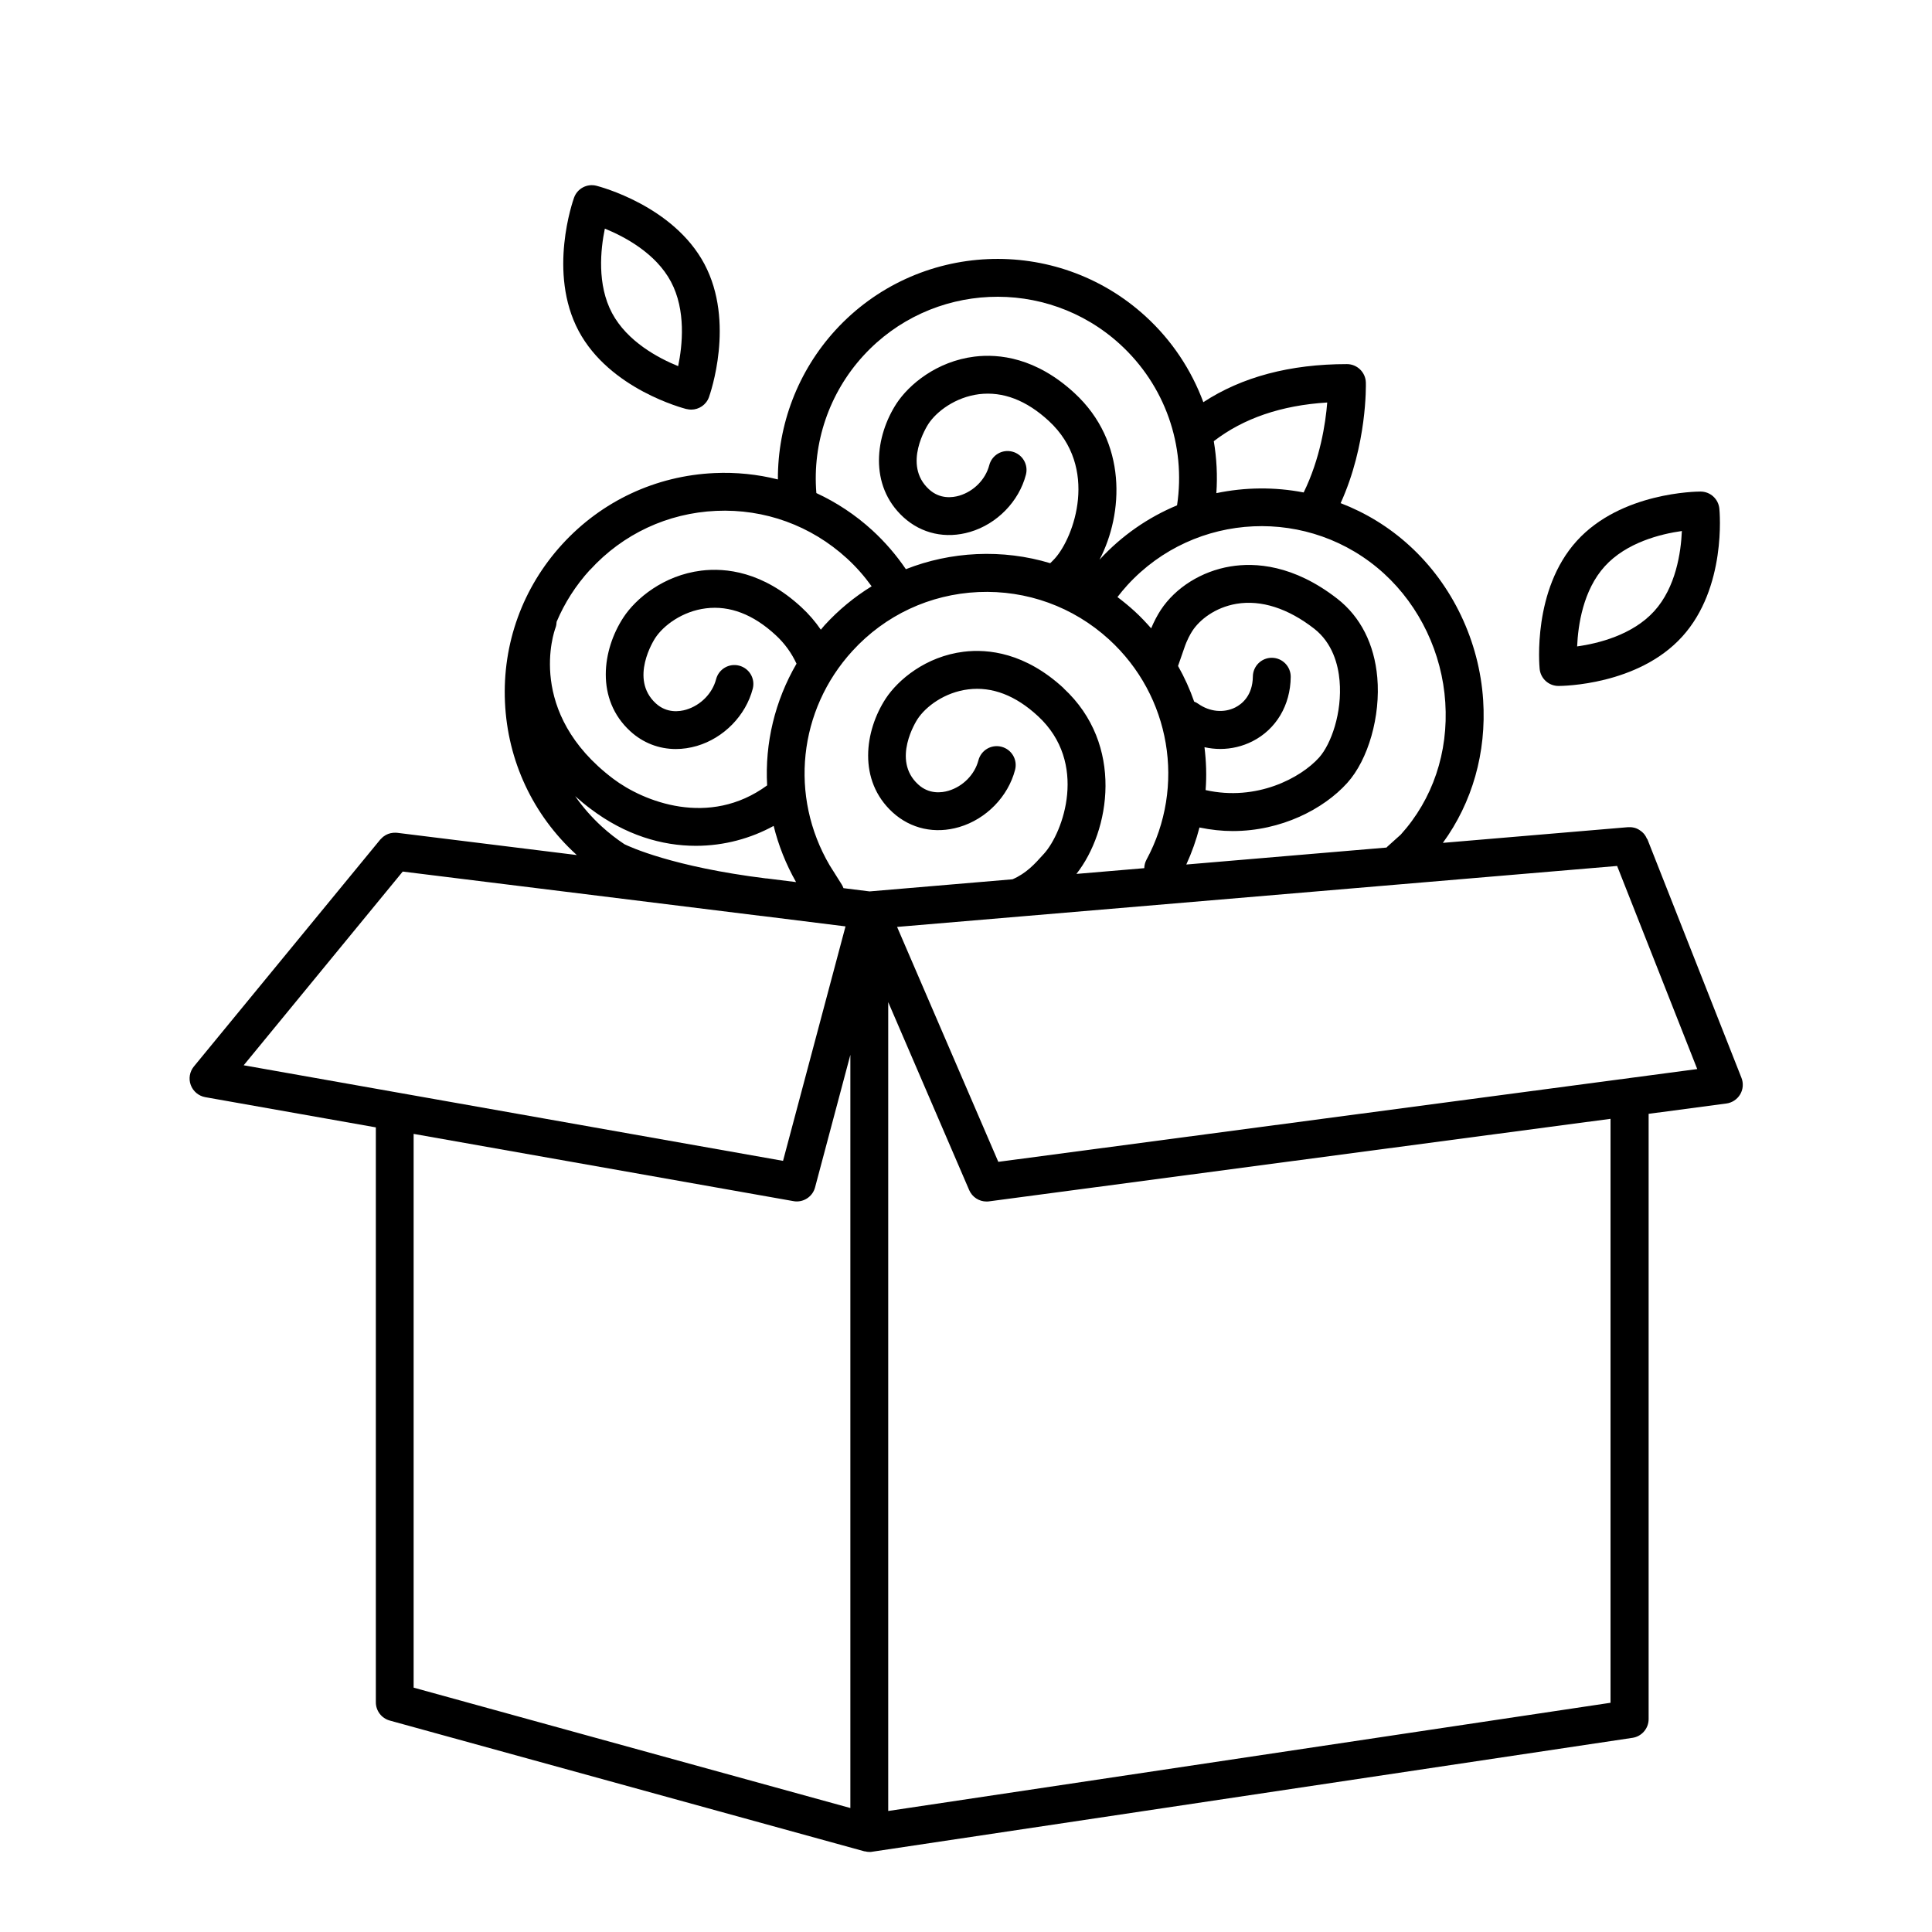 <?xml version="1.0" encoding="UTF-8"?><svg xmlns="http://www.w3.org/2000/svg" viewBox="0 0 255.12 255.12"><g id="a"/><g id="b"><path d="M217.5,110.8s-.04-.08-.06-.12c-.03-.07-.07-.15-.11-.22-.05-.08-.1-.16-.15-.23-.04-.05-.08-.1-.12-.15-.07-.08-.14-.15-.21-.21-.04-.04-.09-.08-.14-.11-.08-.06-.16-.12-.24-.17-.06-.03-.11-.07-.17-.1-.08-.04-.16-.07-.24-.11-.07-.03-.14-.05-.22-.07-.08-.02-.16-.04-.24-.05-.08-.01-.16-.02-.24-.03-.09,0-.17,0-.26,0-.04,0-.09,0-.13,0l-24.44,2.07c3.89-5.34,5.77-11.92,5.32-18.85-.51-7.78-4.04-15.2-9.7-20.37-2.74-2.51-5.84-4.38-9.12-5.64,3.51-7.72,3.34-15.57,3.33-15.93-.04-1.35-1.15-2.43-2.5-2.43-7.53,0-13.88,1.7-18.96,5.03-1.58-4.26-4.15-8.16-7.63-11.34-11.8-10.79-30.17-9.96-40.96,1.84-4.94,5.41-7.62,12.45-7.59,19.7-2.7-.68-5.52-.97-8.38-.84-7.74,.35-14.88,3.69-20.1,9.4s-7.91,13.12-7.56,20.86c.35,7.74,3.69,14.88,9.4,20.1,.03,.03,.06,.05,.09,.08l-23.74-2.94s-.02,0-.03,0c-.13-.02-.27-.01-.4,0-.03,0-.06,0-.08,0-.46,.04-.9,.2-1.27,.49-.02,.01-.04,.02-.06,.04-.07,.06-.14,.13-.2,.19-.05,.05-.11,.1-.16,.16,0,.01-.02,.02-.03,.03l-24.6,29.95c-.56,.69-.72,1.62-.41,2.45,.31,.83,1.03,1.44,1.91,1.6l22.53,3.99v75.92c0,1.12,.75,2.11,1.84,2.41l62.68,17.27s.05,0,.07,0c.19,.05,.39,.08,.59,.08h0s.02,0,.03,0c.11,0,.23,0,.34-.03l100.39-15.04c1.22-.18,2.13-1.24,2.13-2.47v-79.93l10.26-1.36c.76-.1,1.44-.55,1.83-1.21,.39-.66,.45-1.47,.17-2.18l-12.43-31.53Zm-26.65-18.03c.43,6.58-1.66,12.77-5.88,17.44l-1.76,1.58s-.08,.09-.12,.13l-26.44,2.24c.73-1.59,1.31-3.23,1.74-4.89,1.49,.31,2.96,.47,4.39,.47,6.41,0,12.01-2.9,15.12-6.35,2.79-3.09,4.42-8.83,3.97-13.94-.39-4.4-2.21-7.99-5.27-10.38-5.79-4.51-10.87-4.81-14.13-4.27-3.81,.63-7.25,2.79-9.2,5.76-.47,.72-.9,1.56-1.26,2.41-.69-.78-1.4-1.54-2.18-2.25-.73-.67-1.49-1.29-2.27-1.88,.42-.54,.85-1.07,1.31-1.57,8.93-9.76,24.13-10.45,33.9-1.52,4.71,4.31,7.66,10.5,8.08,17Zm-50.39-1.89c-5.09-4.7-9.99-5.21-13.2-4.82-5.02,.62-8.67,3.71-10.29,6.17-2.8,4.28-3.72,10.81,.9,15.04,2.39,2.18,5.59,2.89,8.8,1.94,3.56-1.05,6.45-4.02,7.37-7.55,.35-1.34-.45-2.7-1.79-3.05-1.34-.35-2.7,.45-3.05,1.79-.49,1.88-2.04,3.45-3.95,4.02-.87,.26-2.56,.5-4.01-.84-3.54-3.24-.23-8.39-.09-8.61,1.1-1.69,3.61-3.56,6.71-3.94,3.16-.39,6.25,.8,9.2,3.53,6.68,6.17,3.33,15.36,.81,18.16l-.23,.25c-.95,1.06-2.13,2.37-3.94,3.14l-18.87,1.6-3.45-.43c-.06-.17-.14-.34-.24-.5l-1.58-2.51c-5.35-9.12-4.14-20.5,3-28.31,4.32-4.73,10.23-7.49,16.63-7.78,6.39-.28,12.53,1.94,17.26,6.26,8.14,7.44,10.17,19.4,4.94,29.09-.19,.36-.28,.74-.29,1.11l-8.96,.76c4.46-5.66,6.35-17.08-1.69-24.51Zm18.6,7.79c.68,.15,1.38,.23,2.07,.23,1.47,0,2.93-.34,4.27-1.02,3.12-1.59,5-4.76,5.04-8.49,.01-1.38-1.09-2.51-2.47-2.53h-.03c-1.37,0-2.48,1.1-2.5,2.47-.03,2.54-1.46,3.65-2.31,4.08-1.52,.77-3.4,.59-4.91-.48-.17-.12-.34-.21-.53-.28-.56-1.62-1.28-3.2-2.13-4.71l.81-2.33c.37-1.12,.84-1.93,1.09-2.31,.92-1.41,2.94-3.08,5.83-3.57,3.25-.54,6.79,.6,10.24,3.28,2.45,1.91,3.18,4.79,3.36,6.87,.37,4.23-1.12,8.39-2.71,10.16-2.41,2.68-8.24,5.81-14.98,4.29,.15-1.9,.08-3.8-.15-5.67Zm16.2-45.52c-.22,2.78-.94,7.45-3.11,11.88-3.81-.74-7.74-.7-11.53,.09,.16-2.32,.04-4.62-.34-6.86,3.9-3.01,8.91-4.74,14.98-5.11Zm-61.26-6.17c8.93-9.76,24.13-10.45,33.9-1.52,5.93,5.42,8.72,13.34,7.53,21.27-3.78,1.57-7.29,3.97-10.24,7.18,3.18-6.09,3.69-15.55-3.3-22-5.09-4.7-9.99-5.21-13.2-4.82-5.02,.62-8.67,3.71-10.29,6.17-2.8,4.28-3.72,10.81,.9,15.04,2.39,2.18,5.59,2.89,8.8,1.94,3.56-1.05,6.45-4.02,7.37-7.55,.35-1.34-.45-2.7-1.79-3.05-1.34-.35-2.7,.45-3.05,1.79-.49,1.88-2.04,3.45-3.95,4.02-.87,.26-2.56,.5-4.01-.84-3.54-3.24-.23-8.39-.09-8.61,1.1-1.69,3.61-3.56,6.71-3.95,3.15-.38,6.24,.8,9.2,3.53,6.68,6.17,3.33,15.36,.81,18.16-.19,.21-.4,.42-.62,.63-3.1-.94-6.38-1.35-9.71-1.2-3.26,.15-6.41,.83-9.35,1.99-1.27-1.87-2.75-3.59-4.43-5.13-2.23-2.04-4.73-3.69-7.39-4.92-.54-6.63,1.69-13.2,6.2-18.13Zm-36.07,28.26c4.32-4.73,10.23-7.49,16.63-7.78,6.41-.29,12.53,1.94,17.26,6.26,1.23,1.12,2.32,2.37,3.28,3.7-2.27,1.4-4.37,3.12-6.22,5.15-.17,.19-.32,.39-.49,.58-.73-1.07-1.59-2.07-2.58-2.98-5.09-4.7-9.99-5.21-13.2-4.82-5.01,.62-8.67,3.71-10.28,6.17-2.81,4.28-3.72,10.81,.9,15.04,1.69,1.55,3.8,2.35,6.02,2.35,.91,0,1.85-.14,2.78-.41,3.56-1.05,6.45-4.02,7.37-7.55,.35-1.34-.45-2.7-1.79-3.05s-2.7,.45-3.05,1.79c-.49,1.88-2.04,3.45-3.95,4.02-.87,.26-2.56,.5-4.01-.83-3.54-3.24-.23-8.39-.09-8.61,1.1-1.69,3.61-3.56,6.71-3.94,3.15-.39,6.25,.8,9.2,3.53,1.2,1.1,2.11,2.38,2.76,3.78-2.86,4.92-4.19,10.5-3.88,16.07-7.66,5.61-16.33,2.14-20.32-.87-11.59-8.75-7.81-19.45-7.63-19.93,.1-.26,.14-.53,.15-.8,1.05-2.49,2.53-4.81,4.41-6.87Zm23.25,40.76c-12.35-1.53-18.04-4.19-18.72-4.52-1.06-.7-2.07-1.49-3.01-2.35-1.33-1.22-2.5-2.56-3.5-4,.64,.57,1.3,1.13,2.04,1.68,4.58,3.46,9.4,4.88,13.9,4.88,3.77,0,7.3-1,10.27-2.63,.63,2.55,1.61,5.04,2.96,7.42l-3.92-.49h0Zm-48-.91l47.34,5.86h.06l11.07,1.38-8.25,30.96-71.22-12.62,21.01-25.59Zm1.44,107.77v-73.13l50.16,8.88c.15,.03,.29,.04,.44,.04,1.11,0,2.12-.75,2.41-1.86l4.66-17.5v99.46l-57.68-15.9Zm158.06,1.99l-95.39,14.29v-106.81l10.69,24.82c.4,.93,1.31,1.51,2.29,1.51,.11,0,.22,0,.33-.02l82.07-10.9v77.11Zm-80.85-71.42l-13.37-31.03,95.08-8.05,10.58,26.82-92.29,12.25Z"/><path d="M90.66,54.01c.2,.05,.41,.08,.61,.08,1.03,0,1.99-.64,2.35-1.65,.14-.4,3.49-9.89-.61-17.59-4.1-7.69-13.84-10.21-14.25-10.32-1.25-.32-2.53,.37-2.96,1.58-.14,.4-3.49,9.89,.61,17.59,4.1,7.69,13.84,10.21,14.25,10.32Zm-10.79-23.82c2.61,1.06,6.73,3.25,8.73,7.01h0c2,3.76,1.52,8.4,.95,11.15-2.61-1.06-6.73-3.25-8.73-7.01-2-3.76-1.52-8.39-.95-11.15Z"/><path d="M205.8,90.58h0c.49,0,10.51-.08,16.34-6.52,5.86-6.46,4.94-16.48,4.9-16.9-.13-1.28-1.2-2.25-2.49-2.25h0c-.49,0-10.51,.08-16.34,6.52-5.86,6.46-4.94,16.48-4.9,16.9,.13,1.28,1.2,2.25,2.49,2.25Zm6.11-15.8c2.86-3.15,7.39-4.27,10.18-4.66-.12,2.82-.79,7.43-3.65,10.58s-7.39,4.27-10.18,4.66c.12-2.82,.79-7.43,3.65-10.58Z"/></g></svg>